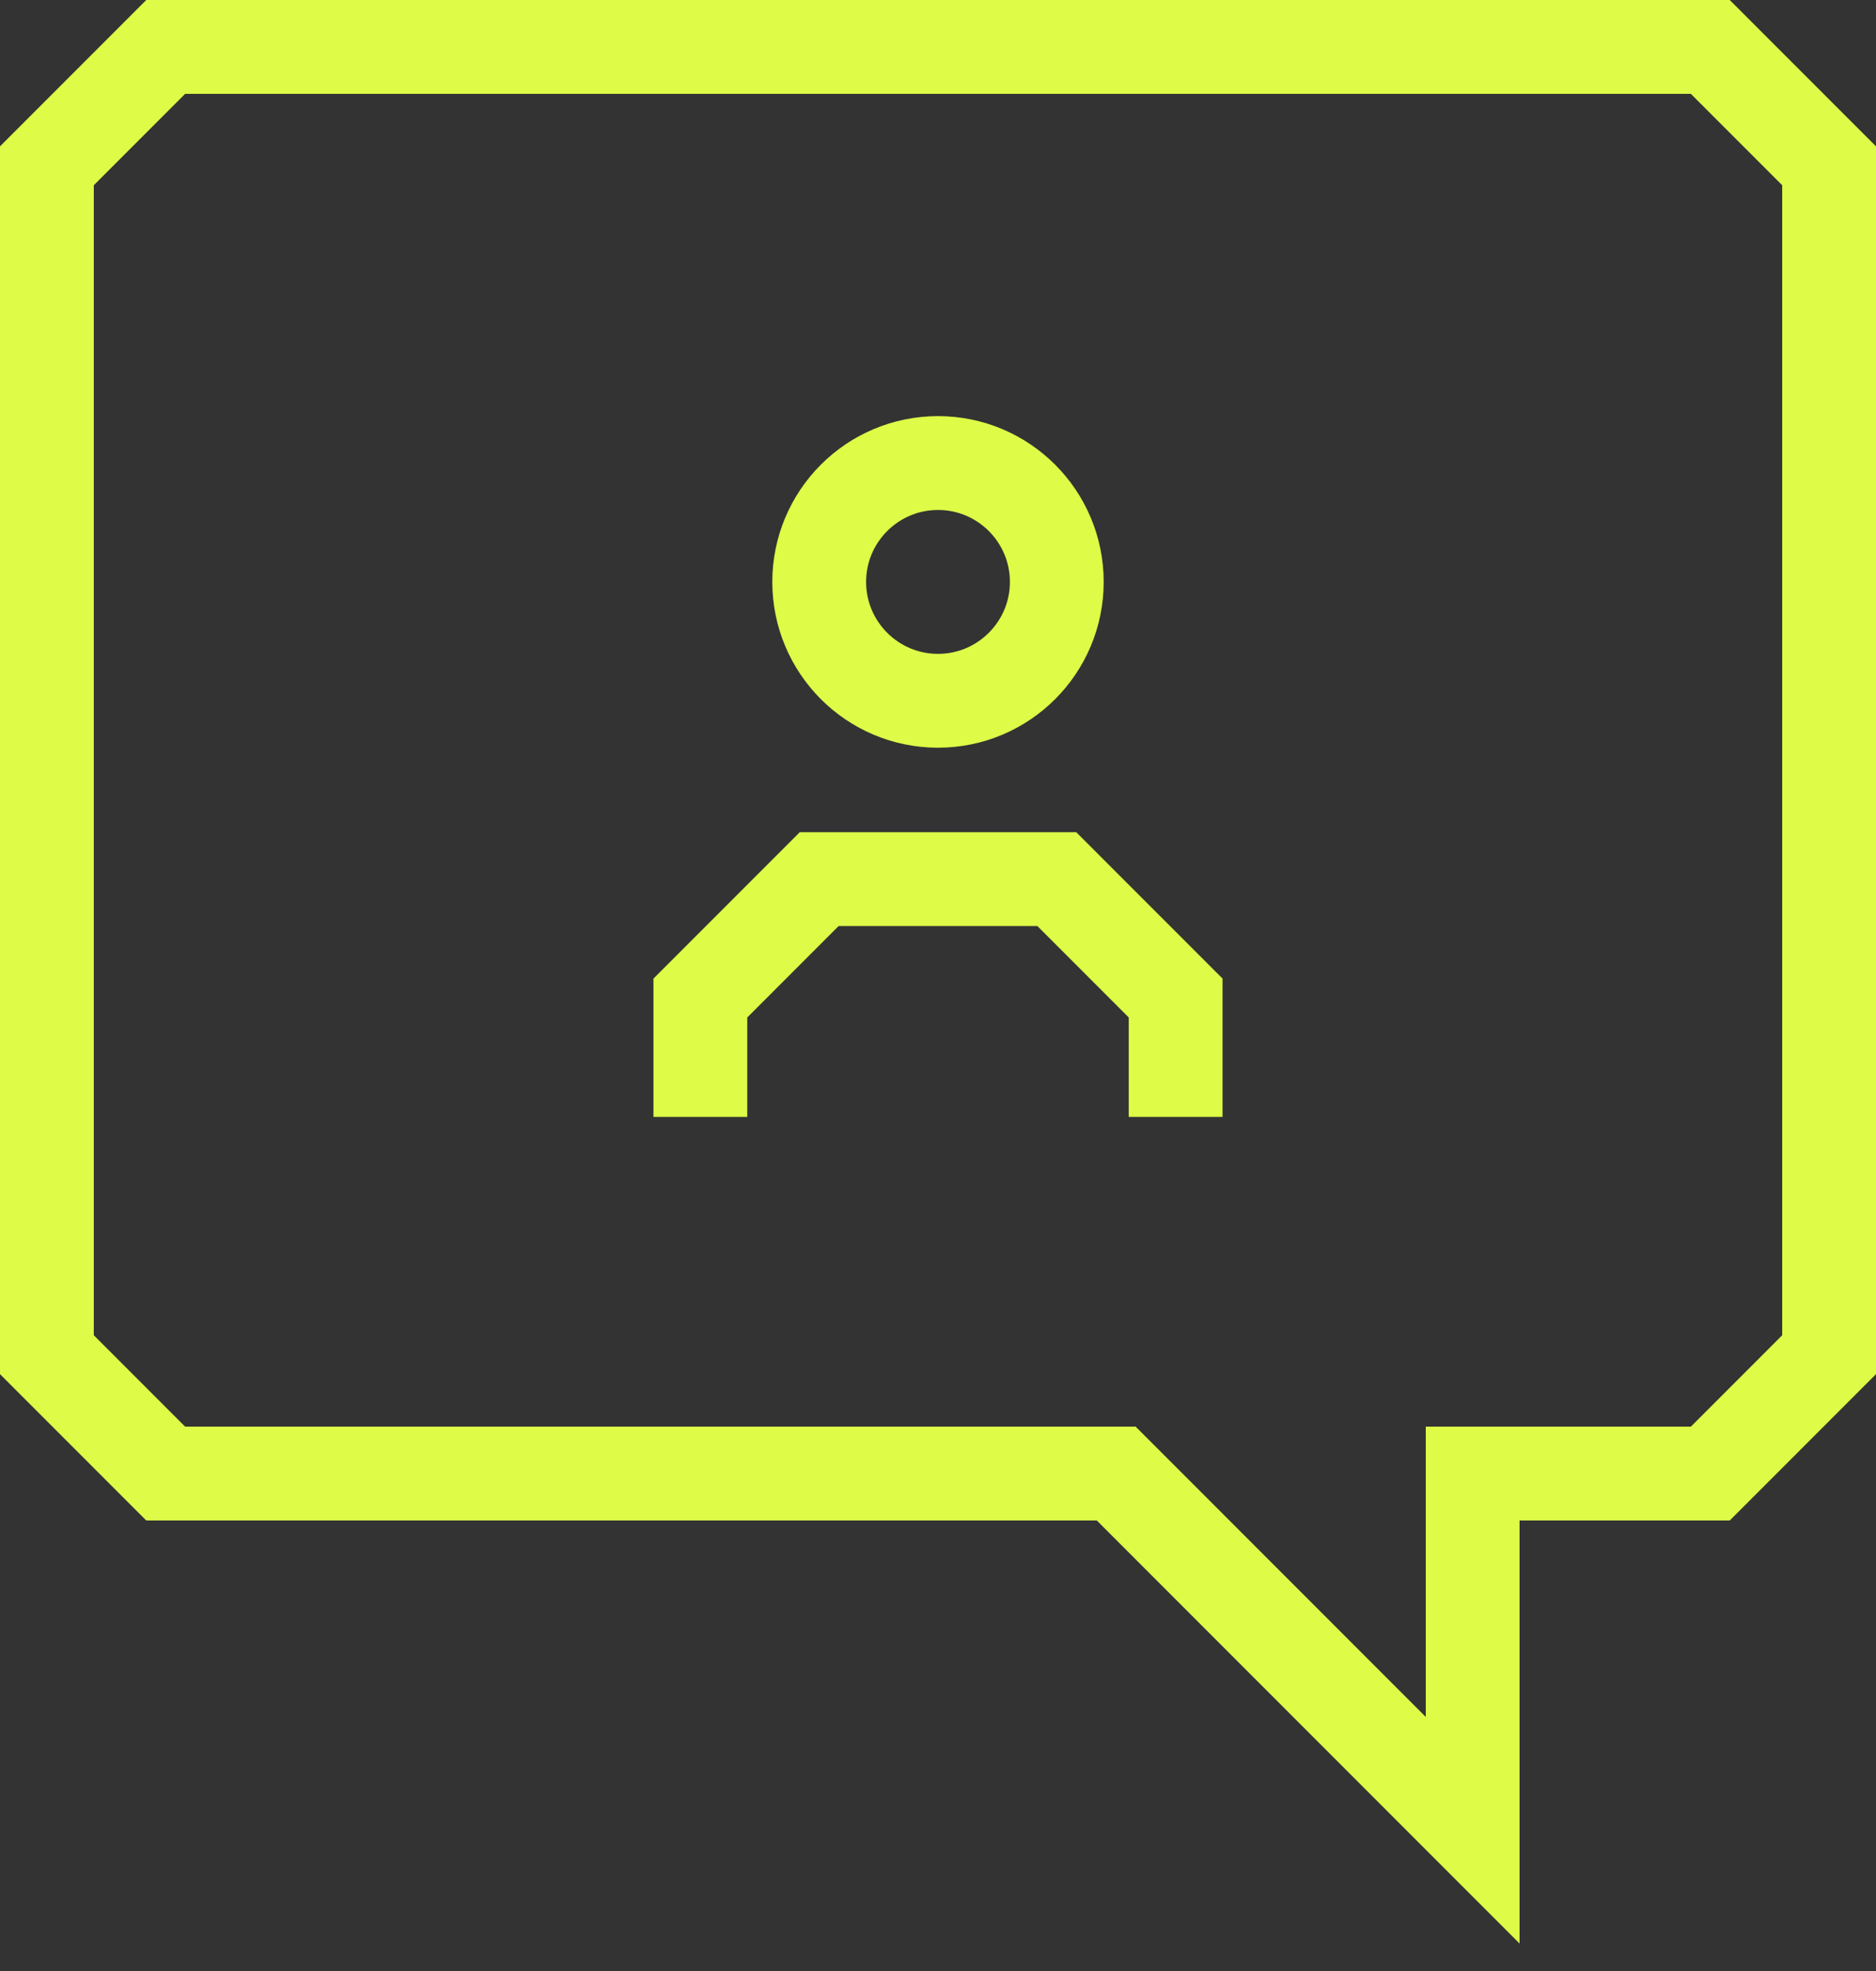 <?xml version="1.0" encoding="UTF-8"?>
<svg width="40px" height="42px" viewBox="0 0 40 42" version="1.1" xmlns="http://www.w3.org/2000/svg" xmlns:xlink="http://www.w3.org/1999/xlink">
    <rect x="0" y="0" width="40" height="42" fill="#333333" stroke="none"/>
    <!-- Generator: Sketch 53.2 (72643) - https://sketchapp.com -->
    <title>Group 27</title>
    <desc>Created with Sketch.</desc>
    <g id="NEW" stroke="none" stroke-width="1" fill="none" fill-rule="evenodd">
        <g id="NEW-programmes" transform="translate(-280, -1082)" stroke="#DEFB47" stroke-width="2">
            <g id="Group-27" transform="translate(281, 1083)">
                <g id="Group-26">
                    <g id="Group">
                        <polygon id="Stroke-1" points="2.533 0 35.467 0 38 2.533 38 27.867 35.467 30.4 30.4 30.4 30.4 38 22.8 30.4 2.533 30.4 0 27.867 0 2.533"></polygon>
                        <path d="M21.533,11.4 C21.533,12.798 20.398,13.933 19,13.933 C17.602,13.933 16.467,12.798 16.467,11.4 C16.467,10.002 17.602,8.867 19,8.867 C20.398,8.867 21.533,10.002 21.533,11.4 Z" id="Stroke-3"></path>
                        <polyline id="Stroke-5" points="13.933 22.8 13.933 20.267 16.467 17.733 21.533 17.733 24.067 20.267 24.067 22.8"></polyline>
                    </g>
                </g>
            </g>
        </g>
    </g>
</svg>